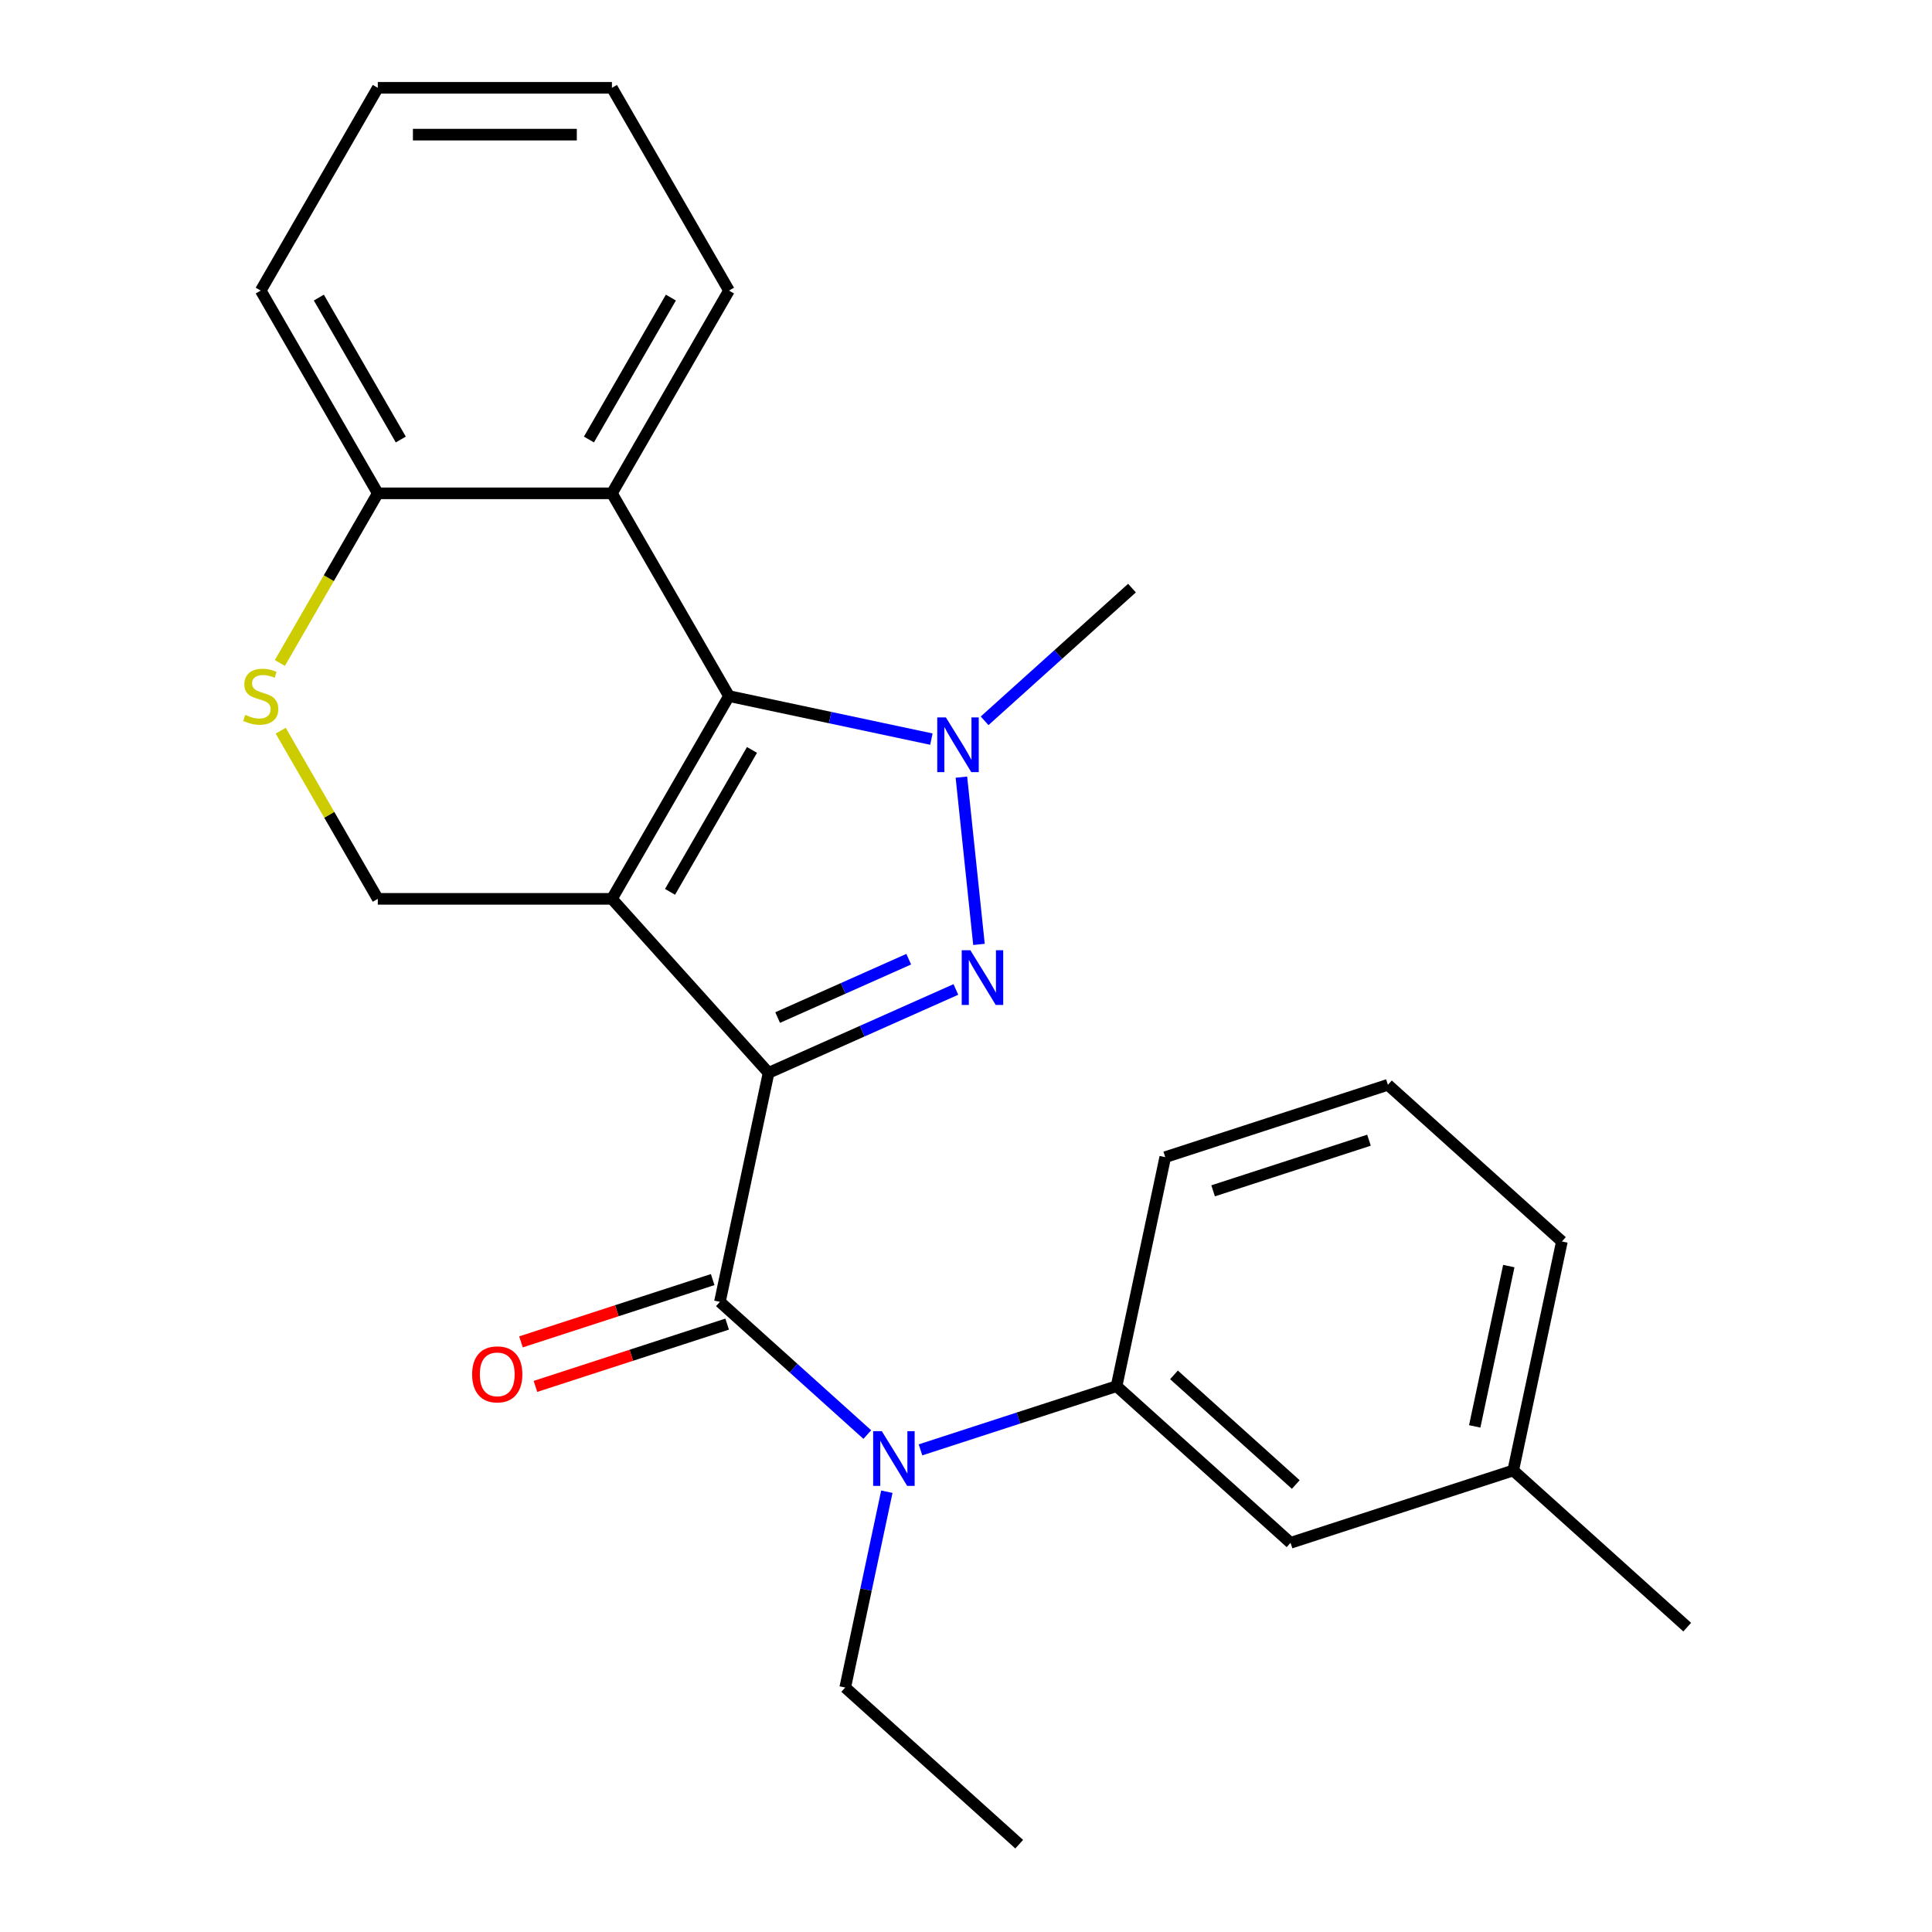 <?xml version='1.0' encoding='iso-8859-1'?>
<svg version='1.1' baseProfile='full'
              xmlns='http://www.w3.org/2000/svg'
                      xmlns:rdkit='http://www.rdkit.org/xml'
                      xmlns:xlink='http://www.w3.org/1999/xlink'
                  xml:space='preserve'
width='1000px' height='1000px' viewBox='0 0 1000 1000'>
<!-- END OF HEADER -->
<rect style='opacity:1.0;fill:#FFFFFF;stroke:none' width='1000' height='1000' x='0' y='0'> </rect>
<path class='bond-0' d='M 397.819,555.301 L 316.732,465.245' style='fill:none;fill-rule:evenodd;stroke:#000000;stroke-width:6px;stroke-linecap:butt;stroke-linejoin:miter;stroke-opacity:1' />
<path class='bond-1' d='M 397.819,555.301 L 446.287,533.722' style='fill:none;fill-rule:evenodd;stroke:#000000;stroke-width:6px;stroke-linecap:butt;stroke-linejoin:miter;stroke-opacity:1' />
<path class='bond-1' d='M 446.287,533.722 L 494.756,512.142' style='fill:none;fill-rule:evenodd;stroke:#0000FF;stroke-width:6px;stroke-linecap:butt;stroke-linejoin:miter;stroke-opacity:1' />
<path class='bond-1' d='M 402.502,526.686 L 436.43,511.581' style='fill:none;fill-rule:evenodd;stroke:#000000;stroke-width:6px;stroke-linecap:butt;stroke-linejoin:miter;stroke-opacity:1' />
<path class='bond-1' d='M 436.43,511.581 L 470.357,496.475' style='fill:none;fill-rule:evenodd;stroke:#0000FF;stroke-width:6px;stroke-linecap:butt;stroke-linejoin:miter;stroke-opacity:1' />
<path class='bond-4' d='M 397.819,555.301 L 372.624,673.836' style='fill:none;fill-rule:evenodd;stroke:#000000;stroke-width:6px;stroke-linecap:butt;stroke-linejoin:miter;stroke-opacity:1' />
<path class='bond-2' d='M 316.732,465.245 L 377.323,360.297' style='fill:none;fill-rule:evenodd;stroke:#000000;stroke-width:6px;stroke-linecap:butt;stroke-linejoin:miter;stroke-opacity:1' />
<path class='bond-2' d='M 346.81,461.621 L 389.224,388.158' style='fill:none;fill-rule:evenodd;stroke:#000000;stroke-width:6px;stroke-linecap:butt;stroke-linejoin:miter;stroke-opacity:1' />
<path class='bond-7' d='M 316.732,465.245 L 195.549,465.245' style='fill:none;fill-rule:evenodd;stroke:#000000;stroke-width:6px;stroke-linecap:butt;stroke-linejoin:miter;stroke-opacity:1' />
<path class='bond-3' d='M 506.719,488.822 L 497.62,402.25' style='fill:none;fill-rule:evenodd;stroke:#0000FF;stroke-width:6px;stroke-linecap:butt;stroke-linejoin:miter;stroke-opacity:1' />
<path class='bond-5' d='M 377.323,360.297 L 316.732,255.35' style='fill:none;fill-rule:evenodd;stroke:#000000;stroke-width:6px;stroke-linecap:butt;stroke-linejoin:miter;stroke-opacity:1' />
<path class='bond-25' d='M 377.323,360.297 L 429.706,371.431' style='fill:none;fill-rule:evenodd;stroke:#000000;stroke-width:6px;stroke-linecap:butt;stroke-linejoin:miter;stroke-opacity:1' />
<path class='bond-25' d='M 429.706,371.431 L 482.089,382.566' style='fill:none;fill-rule:evenodd;stroke:#0000FF;stroke-width:6px;stroke-linecap:butt;stroke-linejoin:miter;stroke-opacity:1' />
<path class='bond-13' d='M 509.628,373.094 L 547.771,338.75' style='fill:none;fill-rule:evenodd;stroke:#0000FF;stroke-width:6px;stroke-linecap:butt;stroke-linejoin:miter;stroke-opacity:1' />
<path class='bond-13' d='M 547.771,338.75 L 585.915,304.405' style='fill:none;fill-rule:evenodd;stroke:#000000;stroke-width:6px;stroke-linecap:butt;stroke-linejoin:miter;stroke-opacity:1' />
<path class='bond-6' d='M 372.624,673.836 L 410.767,708.181' style='fill:none;fill-rule:evenodd;stroke:#000000;stroke-width:6px;stroke-linecap:butt;stroke-linejoin:miter;stroke-opacity:1' />
<path class='bond-6' d='M 410.767,708.181 L 448.911,742.525' style='fill:none;fill-rule:evenodd;stroke:#0000FF;stroke-width:6px;stroke-linecap:butt;stroke-linejoin:miter;stroke-opacity:1' />
<path class='bond-11' d='M 368.879,662.311 L 319.268,678.431' style='fill:none;fill-rule:evenodd;stroke:#000000;stroke-width:6px;stroke-linecap:butt;stroke-linejoin:miter;stroke-opacity:1' />
<path class='bond-11' d='M 319.268,678.431 L 269.657,694.55' style='fill:none;fill-rule:evenodd;stroke:#FF0000;stroke-width:6px;stroke-linecap:butt;stroke-linejoin:miter;stroke-opacity:1' />
<path class='bond-11' d='M 376.369,685.361 L 326.757,701.481' style='fill:none;fill-rule:evenodd;stroke:#000000;stroke-width:6px;stroke-linecap:butt;stroke-linejoin:miter;stroke-opacity:1' />
<path class='bond-11' d='M 326.757,701.481 L 277.146,717.601' style='fill:none;fill-rule:evenodd;stroke:#FF0000;stroke-width:6px;stroke-linecap:butt;stroke-linejoin:miter;stroke-opacity:1' />
<path class='bond-15' d='M 316.732,255.35 L 377.323,150.402' style='fill:none;fill-rule:evenodd;stroke:#000000;stroke-width:6px;stroke-linecap:butt;stroke-linejoin:miter;stroke-opacity:1' />
<path class='bond-15' d='M 304.831,227.489 L 347.245,154.026' style='fill:none;fill-rule:evenodd;stroke:#000000;stroke-width:6px;stroke-linecap:butt;stroke-linejoin:miter;stroke-opacity:1' />
<path class='bond-26' d='M 316.732,255.35 L 195.549,255.35' style='fill:none;fill-rule:evenodd;stroke:#000000;stroke-width:6px;stroke-linecap:butt;stroke-linejoin:miter;stroke-opacity:1' />
<path class='bond-9' d='M 476.45,750.449 L 527.191,733.963' style='fill:none;fill-rule:evenodd;stroke:#0000FF;stroke-width:6px;stroke-linecap:butt;stroke-linejoin:miter;stroke-opacity:1' />
<path class='bond-9' d='M 527.191,733.963 L 577.932,717.476' style='fill:none;fill-rule:evenodd;stroke:#000000;stroke-width:6px;stroke-linecap:butt;stroke-linejoin:miter;stroke-opacity:1' />
<path class='bond-16' d='M 459.027,772.113 L 448.256,822.786' style='fill:none;fill-rule:evenodd;stroke:#0000FF;stroke-width:6px;stroke-linecap:butt;stroke-linejoin:miter;stroke-opacity:1' />
<path class='bond-16' d='M 448.256,822.786 L 437.485,873.458' style='fill:none;fill-rule:evenodd;stroke:#000000;stroke-width:6px;stroke-linecap:butt;stroke-linejoin:miter;stroke-opacity:1' />
<path class='bond-8' d='M 195.549,465.245 L 170.423,421.726' style='fill:none;fill-rule:evenodd;stroke:#000000;stroke-width:6px;stroke-linecap:butt;stroke-linejoin:miter;stroke-opacity:1' />
<path class='bond-8' d='M 170.423,421.726 L 145.298,378.207' style='fill:none;fill-rule:evenodd;stroke:#CCCC00;stroke-width:6px;stroke-linecap:butt;stroke-linejoin:miter;stroke-opacity:1' />
<path class='bond-10' d='M 144.859,343.148 L 170.204,299.249' style='fill:none;fill-rule:evenodd;stroke:#CCCC00;stroke-width:6px;stroke-linecap:butt;stroke-linejoin:miter;stroke-opacity:1' />
<path class='bond-10' d='M 170.204,299.249 L 195.549,255.35' style='fill:none;fill-rule:evenodd;stroke:#000000;stroke-width:6px;stroke-linecap:butt;stroke-linejoin:miter;stroke-opacity:1' />
<path class='bond-12' d='M 577.932,717.476 L 667.989,798.563' style='fill:none;fill-rule:evenodd;stroke:#000000;stroke-width:6px;stroke-linecap:butt;stroke-linejoin:miter;stroke-opacity:1' />
<path class='bond-12' d='M 607.658,711.628 L 670.698,768.389' style='fill:none;fill-rule:evenodd;stroke:#000000;stroke-width:6px;stroke-linecap:butt;stroke-linejoin:miter;stroke-opacity:1' />
<path class='bond-17' d='M 577.932,717.476 L 603.128,598.941' style='fill:none;fill-rule:evenodd;stroke:#000000;stroke-width:6px;stroke-linecap:butt;stroke-linejoin:miter;stroke-opacity:1' />
<path class='bond-19' d='M 195.549,255.35 L 134.957,150.402' style='fill:none;fill-rule:evenodd;stroke:#000000;stroke-width:6px;stroke-linecap:butt;stroke-linejoin:miter;stroke-opacity:1' />
<path class='bond-19' d='M 207.45,227.489 L 165.036,154.026' style='fill:none;fill-rule:evenodd;stroke:#000000;stroke-width:6px;stroke-linecap:butt;stroke-linejoin:miter;stroke-opacity:1' />
<path class='bond-14' d='M 667.989,798.563 L 783.241,761.115' style='fill:none;fill-rule:evenodd;stroke:#000000;stroke-width:6px;stroke-linecap:butt;stroke-linejoin:miter;stroke-opacity:1' />
<path class='bond-21' d='M 783.241,761.115 L 873.297,842.203' style='fill:none;fill-rule:evenodd;stroke:#000000;stroke-width:6px;stroke-linecap:butt;stroke-linejoin:miter;stroke-opacity:1' />
<path class='bond-27' d='M 783.241,761.115 L 808.436,642.581' style='fill:none;fill-rule:evenodd;stroke:#000000;stroke-width:6px;stroke-linecap:butt;stroke-linejoin:miter;stroke-opacity:1' />
<path class='bond-27' d='M 763.313,738.296 L 780.95,655.322' style='fill:none;fill-rule:evenodd;stroke:#000000;stroke-width:6px;stroke-linecap:butt;stroke-linejoin:miter;stroke-opacity:1' />
<path class='bond-23' d='M 377.323,150.402 L 316.732,45.455' style='fill:none;fill-rule:evenodd;stroke:#000000;stroke-width:6px;stroke-linecap:butt;stroke-linejoin:miter;stroke-opacity:1' />
<path class='bond-22' d='M 437.485,873.458 L 527.541,954.545' style='fill:none;fill-rule:evenodd;stroke:#000000;stroke-width:6px;stroke-linecap:butt;stroke-linejoin:miter;stroke-opacity:1' />
<path class='bond-18' d='M 603.128,598.941 L 718.379,561.493' style='fill:none;fill-rule:evenodd;stroke:#000000;stroke-width:6px;stroke-linecap:butt;stroke-linejoin:miter;stroke-opacity:1' />
<path class='bond-18' d='M 627.905,616.374 L 708.581,590.161' style='fill:none;fill-rule:evenodd;stroke:#000000;stroke-width:6px;stroke-linecap:butt;stroke-linejoin:miter;stroke-opacity:1' />
<path class='bond-20' d='M 718.379,561.493 L 808.436,642.581' style='fill:none;fill-rule:evenodd;stroke:#000000;stroke-width:6px;stroke-linecap:butt;stroke-linejoin:miter;stroke-opacity:1' />
<path class='bond-24' d='M 134.957,150.402 L 195.549,45.455' style='fill:none;fill-rule:evenodd;stroke:#000000;stroke-width:6px;stroke-linecap:butt;stroke-linejoin:miter;stroke-opacity:1' />
<path class='bond-28' d='M 316.732,45.455 L 195.549,45.455' style='fill:none;fill-rule:evenodd;stroke:#000000;stroke-width:6px;stroke-linecap:butt;stroke-linejoin:miter;stroke-opacity:1' />
<path class='bond-28' d='M 298.554,69.691 L 213.726,69.691' style='fill:none;fill-rule:evenodd;stroke:#000000;stroke-width:6px;stroke-linecap:butt;stroke-linejoin:miter;stroke-opacity:1' />
<path  class='atom-2' d='M 502.265 491.852
L 511.545 506.852
Q 512.465 508.332, 513.945 511.012
Q 515.425 513.692, 515.505 513.852
L 515.505 491.852
L 519.265 491.852
L 519.265 520.172
L 515.385 520.172
L 505.425 503.772
Q 504.265 501.852, 503.025 499.652
Q 501.825 497.452, 501.465 496.772
L 501.465 520.172
L 497.785 520.172
L 497.785 491.852
L 502.265 491.852
' fill='#0000FF'/>
<path  class='atom-4' d='M 489.598 371.333
L 498.878 386.333
Q 499.798 387.813, 501.278 390.493
Q 502.758 393.173, 502.838 393.333
L 502.838 371.333
L 506.598 371.333
L 506.598 399.653
L 502.718 399.653
L 492.758 383.253
Q 491.598 381.333, 490.358 379.133
Q 489.158 376.933, 488.798 376.253
L 488.798 399.653
L 485.118 399.653
L 485.118 371.333
L 489.598 371.333
' fill='#0000FF'/>
<path  class='atom-7' d='M 456.42 740.763
L 465.7 755.763
Q 466.62 757.243, 468.1 759.923
Q 469.58 762.603, 469.66 762.763
L 469.66 740.763
L 473.42 740.763
L 473.42 769.083
L 469.54 769.083
L 459.58 752.683
Q 458.42 750.763, 457.18 748.563
Q 455.98 746.363, 455.62 745.683
L 455.62 769.083
L 451.94 769.083
L 451.94 740.763
L 456.42 740.763
' fill='#0000FF'/>
<path  class='atom-9' d='M 126.957 370.017
Q 127.277 370.137, 128.597 370.697
Q 129.917 371.257, 131.357 371.617
Q 132.837 371.937, 134.277 371.937
Q 136.957 371.937, 138.517 370.657
Q 140.077 369.337, 140.077 367.057
Q 140.077 365.497, 139.277 364.537
Q 138.517 363.577, 137.317 363.057
Q 136.117 362.537, 134.117 361.937
Q 131.597 361.177, 130.077 360.457
Q 128.597 359.737, 127.517 358.217
Q 126.477 356.697, 126.477 354.137
Q 126.477 350.577, 128.877 348.377
Q 131.317 346.177, 136.117 346.177
Q 139.397 346.177, 143.117 347.737
L 142.197 350.817
Q 138.797 349.417, 136.237 349.417
Q 133.477 349.417, 131.957 350.577
Q 130.437 351.697, 130.477 353.657
Q 130.477 355.177, 131.237 356.097
Q 132.037 357.017, 133.157 357.537
Q 134.317 358.057, 136.237 358.657
Q 138.797 359.457, 140.317 360.257
Q 141.837 361.057, 142.917 362.697
Q 144.037 364.297, 144.037 367.057
Q 144.037 370.977, 141.397 373.097
Q 138.797 375.177, 134.437 375.177
Q 131.917 375.177, 129.997 374.617
Q 128.117 374.097, 125.877 373.177
L 126.957 370.017
' fill='#CCCC00'/>
<path  class='atom-12' d='M 244.372 711.364
Q 244.372 704.564, 247.732 700.764
Q 251.092 696.964, 257.372 696.964
Q 263.652 696.964, 267.012 700.764
Q 270.372 704.564, 270.372 711.364
Q 270.372 718.244, 266.972 722.164
Q 263.572 726.044, 257.372 726.044
Q 251.132 726.044, 247.732 722.164
Q 244.372 718.284, 244.372 711.364
M 257.372 722.844
Q 261.692 722.844, 264.012 719.964
Q 266.372 717.044, 266.372 711.364
Q 266.372 705.804, 264.012 703.004
Q 261.692 700.164, 257.372 700.164
Q 253.052 700.164, 250.692 702.964
Q 248.372 705.764, 248.372 711.364
Q 248.372 717.084, 250.692 719.964
Q 253.052 722.844, 257.372 722.844
' fill='#FF0000'/>
</svg>
